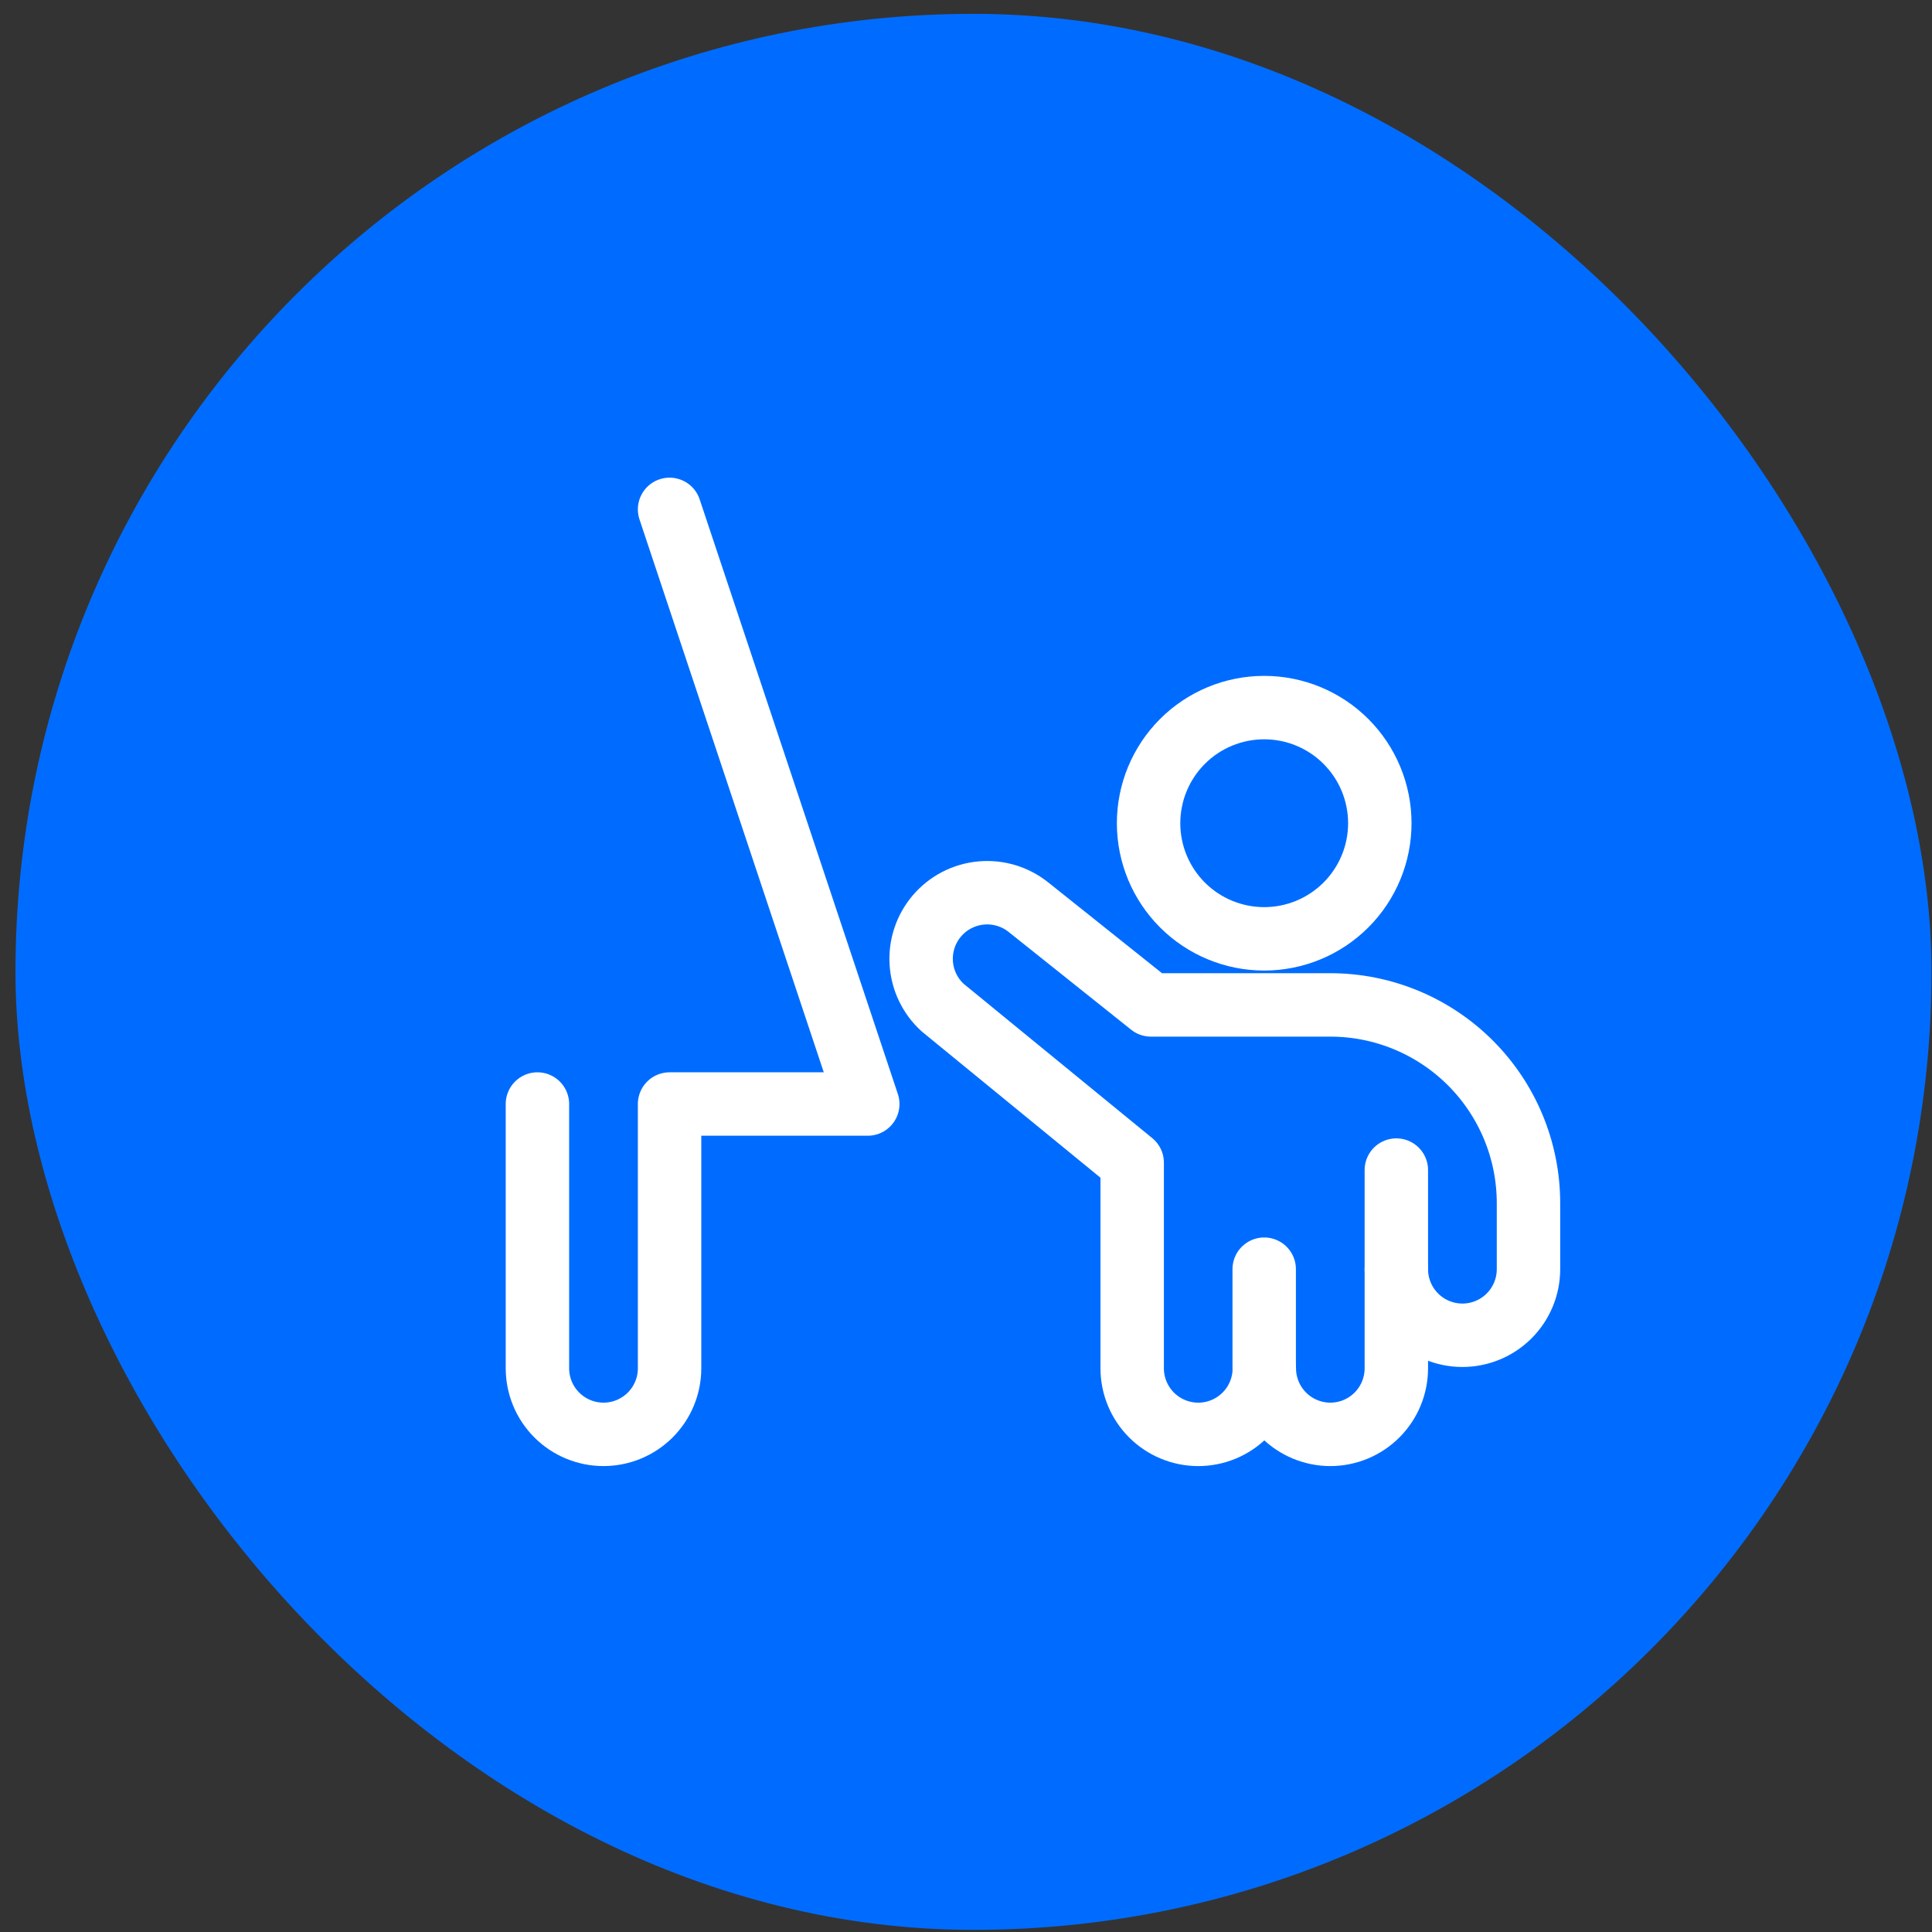<svg width="121" height="121" viewBox="0 0 121 121" fill="none" xmlns="http://www.w3.org/2000/svg">
<rect x="0" y="0" width="121" height="121" fill="#333333" stroke="none"/>
<rect x="0.969" y="0.867" width="120" height="120" rx="60" fill="#006CFF"/>
<g clip-path="url(#clip0_3746_7734)">
<path d="M71.935 51.558C71.935 53.478 72.698 55.32 74.055 56.678C75.413 58.036 77.255 58.799 79.176 58.799C81.097 58.799 82.938 58.036 84.296 56.678C85.654 55.32 86.417 53.478 86.417 51.558C86.417 49.637 85.654 47.795 84.296 46.437C82.938 45.079 81.097 44.316 79.176 44.316C77.255 44.316 75.413 45.079 74.055 46.437C72.698 47.795 71.935 49.637 71.935 51.558Z" stroke="white" stroke-width="3.972" stroke-linecap="round" stroke-linejoin="round"/>
<path d="M87.452 79.488V73.281" stroke="white" stroke-width="3.972" stroke-linecap="round" stroke-linejoin="round"/>
<path d="M83.314 89.834C84.411 89.834 85.464 89.398 86.24 88.622C87.016 87.846 87.452 86.793 87.452 85.696V79.489C87.452 80.586 87.888 81.639 88.664 82.415C89.44 83.191 90.492 83.627 91.59 83.627C92.687 83.627 93.74 83.191 94.516 82.415C95.291 81.639 95.728 80.586 95.728 79.489V75.351C95.728 72.058 94.42 68.901 92.092 66.573C89.764 64.245 86.606 62.937 83.314 62.937H72.081L64.417 56.821C63.58 56.149 62.513 55.828 61.444 55.928C60.374 56.027 59.385 56.539 58.686 57.354C57.987 58.17 57.632 59.225 57.697 60.297C57.761 61.369 58.24 62.374 59.032 63.1L70.908 72.818V85.696C70.908 86.793 71.344 87.846 72.12 88.622C72.896 89.398 73.949 89.834 75.046 89.834C76.144 89.834 77.196 89.398 77.972 88.622C78.748 87.846 79.184 86.793 79.184 85.696C79.184 86.792 79.619 87.843 80.393 88.619C81.167 89.394 82.218 89.831 83.314 89.834Z" stroke="white" stroke-width="3.972" stroke-linecap="round" stroke-linejoin="round"/>
<path d="M41.935 31.902L54.348 69.144H41.935V85.695C41.935 86.793 41.499 87.845 40.723 88.621C39.947 89.397 38.894 89.833 37.797 89.833C36.699 89.833 35.647 89.397 34.871 88.621C34.095 87.845 33.659 86.793 33.659 85.695V69.144" stroke="white" stroke-width="3.972" stroke-linecap="round" stroke-linejoin="round"/>
<path d="M79.176 85.695V79.488" stroke="white" stroke-width="3.972" stroke-linecap="round" stroke-linejoin="round"/>
</g>
<defs>
<clipPath id="clip0_3746_7734">
<rect width="66.207" height="66.207" fill="white" transform="translate(31.59 27.766)"/>
</clipPath>
</defs>
</svg>

